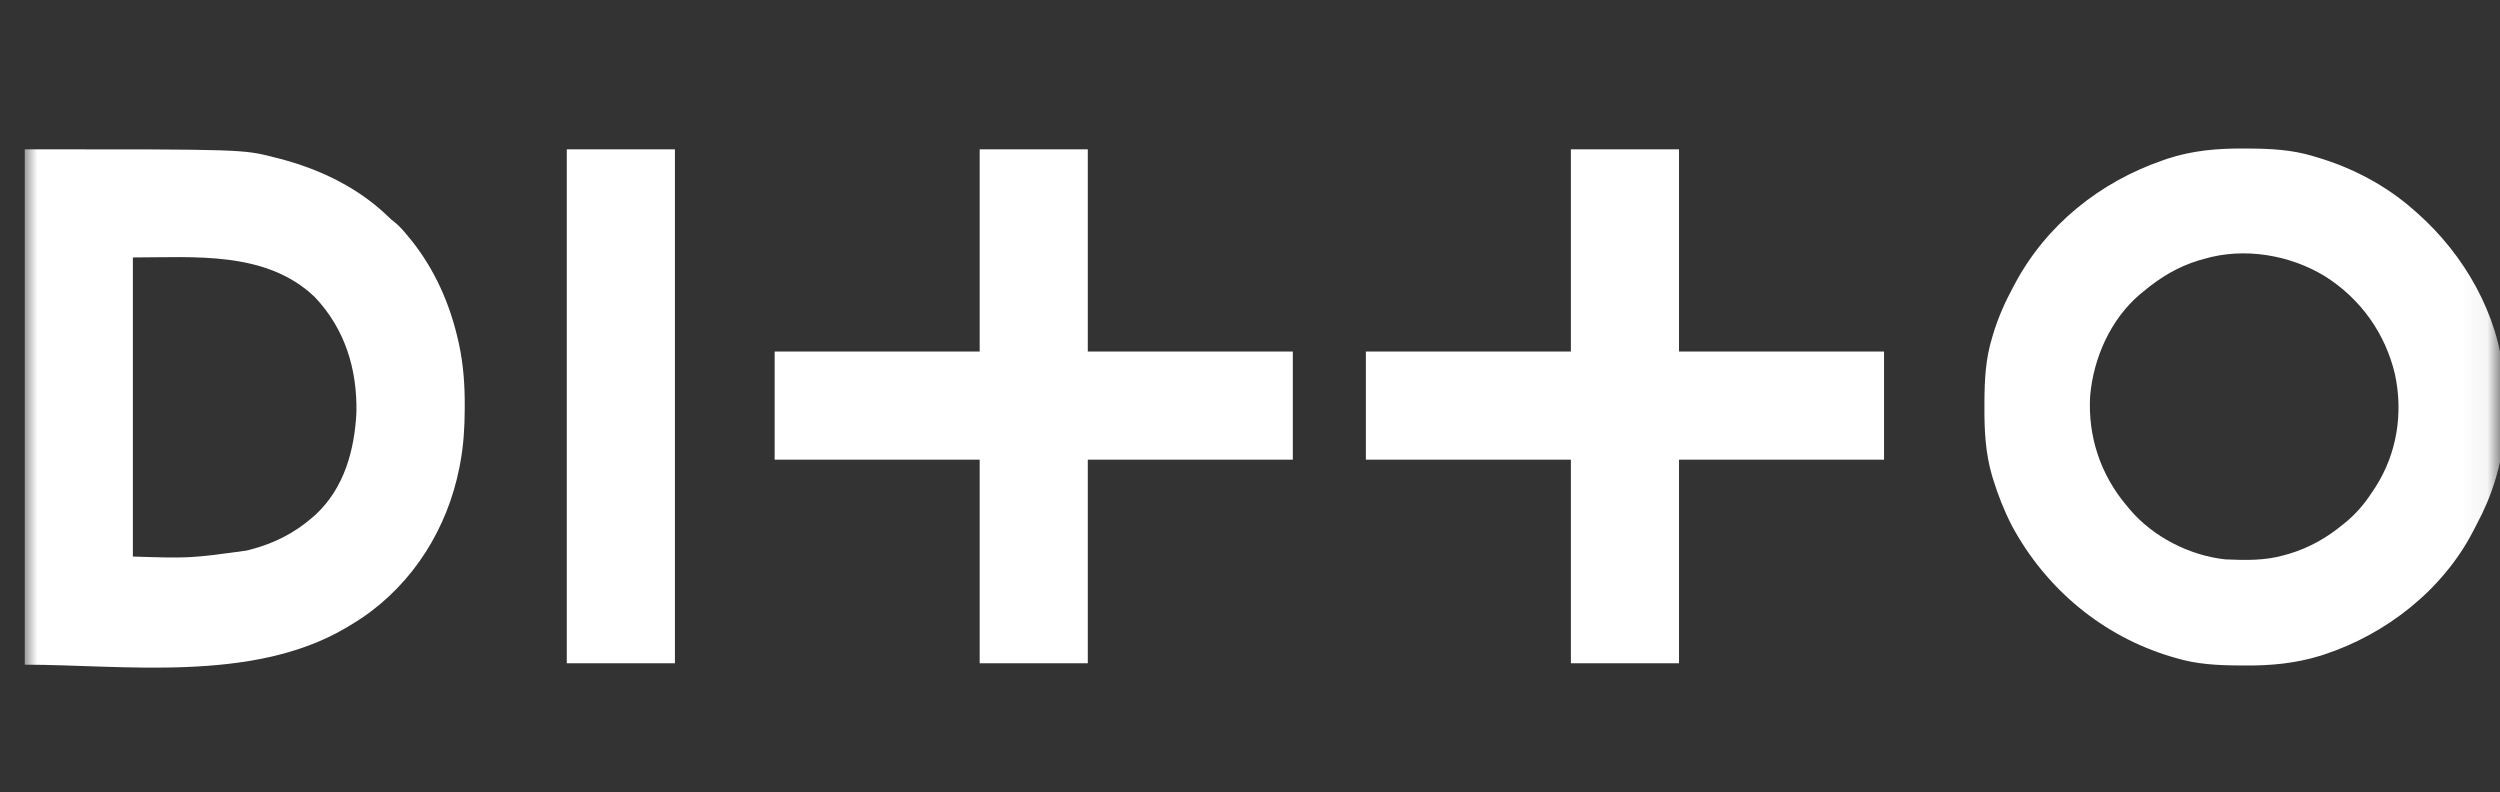 <?xml version="1.0" encoding="utf-8"?>
<svg xmlns="http://www.w3.org/2000/svg" width="101" height="32" viewBox="0 0 101 32" fill="none">
<rect x="0" y="0" width="101" height="32" fill="#333333" stroke="none"/>
<mask id="mask0_3051_4667" style="mask-type:luminance" maskUnits="userSpaceOnUse" x="0" y="0" width="101" height="32">
<path d="M100.947 0H0.947V32H100.947V0Z" fill="white"/>
</mask>
<g mask="url(#mask0_3051_4667)">
<path d="M1 6.032C9.809 6.032 9.809 6.032 11.077 6.355C11.135 6.369 11.194 6.384 11.253 6.399C12.887 6.821 14.438 7.555 15.663 8.732C15.805 8.87 15.805 8.87 15.957 8.988C16.162 9.153 16.321 9.347 16.488 9.55C16.532 9.602 16.575 9.655 16.62 9.709C17.571 10.902 18.181 12.285 18.513 13.769C18.53 13.845 18.53 13.845 18.548 13.923C18.722 14.742 18.779 15.558 18.775 16.393C18.775 16.459 18.775 16.459 18.775 16.527C18.772 17.275 18.729 18.004 18.587 18.741C18.578 18.79 18.569 18.84 18.559 18.891C18.075 21.34 16.713 23.534 14.645 24.948C14.45 25.078 14.251 25.202 14.049 25.322C14.016 25.341 13.984 25.36 13.95 25.38C10.17 27.596 4.945 26.853 1 26.853C1 19.982 1 13.111 1 6.032ZM5.368 10.401C5.368 14.389 5.368 18.376 5.368 22.485C7.668 22.556 7.668 22.556 9.957 22.244C10.006 22.232 10.055 22.219 10.105 22.207C11.051 21.961 11.893 21.544 12.63 20.896C12.673 20.859 12.715 20.822 12.759 20.784C13.91 19.71 14.324 18.179 14.4 16.654C14.43 14.903 13.938 13.291 12.719 12.003C10.758 10.122 7.843 10.401 5.368 10.401Z" fill="white"/>
<path d="M90.653 6.001C90.744 6.001 90.744 6.001 90.837 6.001C91.745 6.006 92.602 6.047 93.475 6.316C93.523 6.33 93.571 6.344 93.62 6.359C95.038 6.779 96.394 7.493 97.503 8.472C97.558 8.52 97.612 8.567 97.668 8.617C99.544 10.28 100.939 12.688 101.148 15.22C101.169 15.623 101.169 16.025 101.166 16.429C101.166 16.49 101.166 16.551 101.165 16.614C101.16 17.52 101.121 18.379 100.85 19.251C100.836 19.302 100.821 19.352 100.805 19.403C100.615 20.031 100.361 20.62 100.051 21.197C100.005 21.283 99.961 21.37 99.917 21.457C98.688 23.834 96.398 25.627 93.872 26.45C93.827 26.464 93.782 26.479 93.736 26.494C92.728 26.804 91.731 26.895 90.681 26.886C90.62 26.885 90.559 26.885 90.496 26.885C89.589 26.88 88.731 26.84 87.859 26.57C87.81 26.556 87.761 26.541 87.711 26.527C84.941 25.697 82.658 23.788 81.288 21.254C80.973 20.644 80.72 20.007 80.519 19.351C80.506 19.309 80.493 19.268 80.48 19.225C80.215 18.312 80.167 17.418 80.171 16.471C80.171 16.41 80.171 16.349 80.171 16.285C80.175 15.373 80.211 14.512 80.483 13.635C80.498 13.585 80.513 13.535 80.528 13.483C80.73 12.819 81.004 12.202 81.334 11.592C81.355 11.554 81.375 11.516 81.396 11.476C82.669 9.082 84.842 7.349 87.391 6.472C87.467 6.445 87.467 6.445 87.546 6.418C88.567 6.08 89.583 5.992 90.653 6.001ZM89.05 10.458C88.981 10.477 88.911 10.496 88.84 10.516C87.992 10.774 87.288 11.198 86.61 11.763C86.559 11.804 86.509 11.845 86.456 11.888C85.268 12.9 84.575 14.458 84.442 15.996C84.344 17.635 84.866 19.194 85.93 20.443C85.967 20.488 86.004 20.533 86.042 20.58C86.991 21.695 88.451 22.439 89.901 22.599C90.703 22.634 91.507 22.654 92.284 22.428C92.353 22.409 92.422 22.39 92.494 22.37C93.308 22.122 94.011 21.722 94.666 21.18C94.724 21.133 94.781 21.086 94.84 21.037C95.276 20.664 95.606 20.245 95.915 19.762C95.935 19.73 95.956 19.698 95.978 19.665C96.84 18.312 97.093 16.684 96.756 15.12C96.365 13.461 95.362 12.062 93.92 11.155C92.496 10.292 90.662 9.984 89.05 10.458Z" fill="white"/>
<path d="M63.464 6.032C64.905 6.032 66.347 6.032 67.832 6.032C67.832 8.728 67.832 11.424 67.832 14.202C70.566 14.202 73.299 14.202 76.115 14.202C76.115 15.643 76.115 17.085 76.115 18.57C73.382 18.57 70.648 18.57 67.832 18.57C67.832 21.285 67.832 24 67.832 26.797C66.391 26.797 64.949 26.797 63.464 26.797C63.464 24.082 63.464 21.367 63.464 18.57C60.73 18.57 57.997 18.57 55.181 18.57C55.181 17.129 55.181 15.687 55.181 14.202C57.914 14.202 60.648 14.202 63.464 14.202C63.464 11.506 63.464 8.81 63.464 6.032Z" fill="white"/>
<path d="M39.579 6.032C41.021 6.032 42.462 6.032 43.947 6.032C43.947 8.728 43.947 11.424 43.947 14.202C46.681 14.202 49.414 14.202 52.23 14.202C52.23 15.643 52.23 17.085 52.23 18.57C49.497 18.57 46.764 18.57 43.947 18.57C43.947 21.285 43.947 24 43.947 26.797C42.506 26.797 41.064 26.797 39.579 26.797C39.579 24.082 39.579 21.367 39.579 18.57C36.846 18.57 34.112 18.57 31.296 18.57C31.296 17.129 31.296 15.687 31.296 14.202C34.029 14.202 36.763 14.202 39.579 14.202C39.579 11.506 39.579 8.81 39.579 6.032Z" fill="white"/>
<path d="M22.898 6.032C24.34 6.032 25.782 6.032 27.267 6.032C27.267 12.884 27.267 19.737 27.267 26.797C25.825 26.797 24.384 26.797 22.898 26.797C22.898 19.944 22.898 13.092 22.898 6.032Z" fill="white"/>
</g>
</svg>